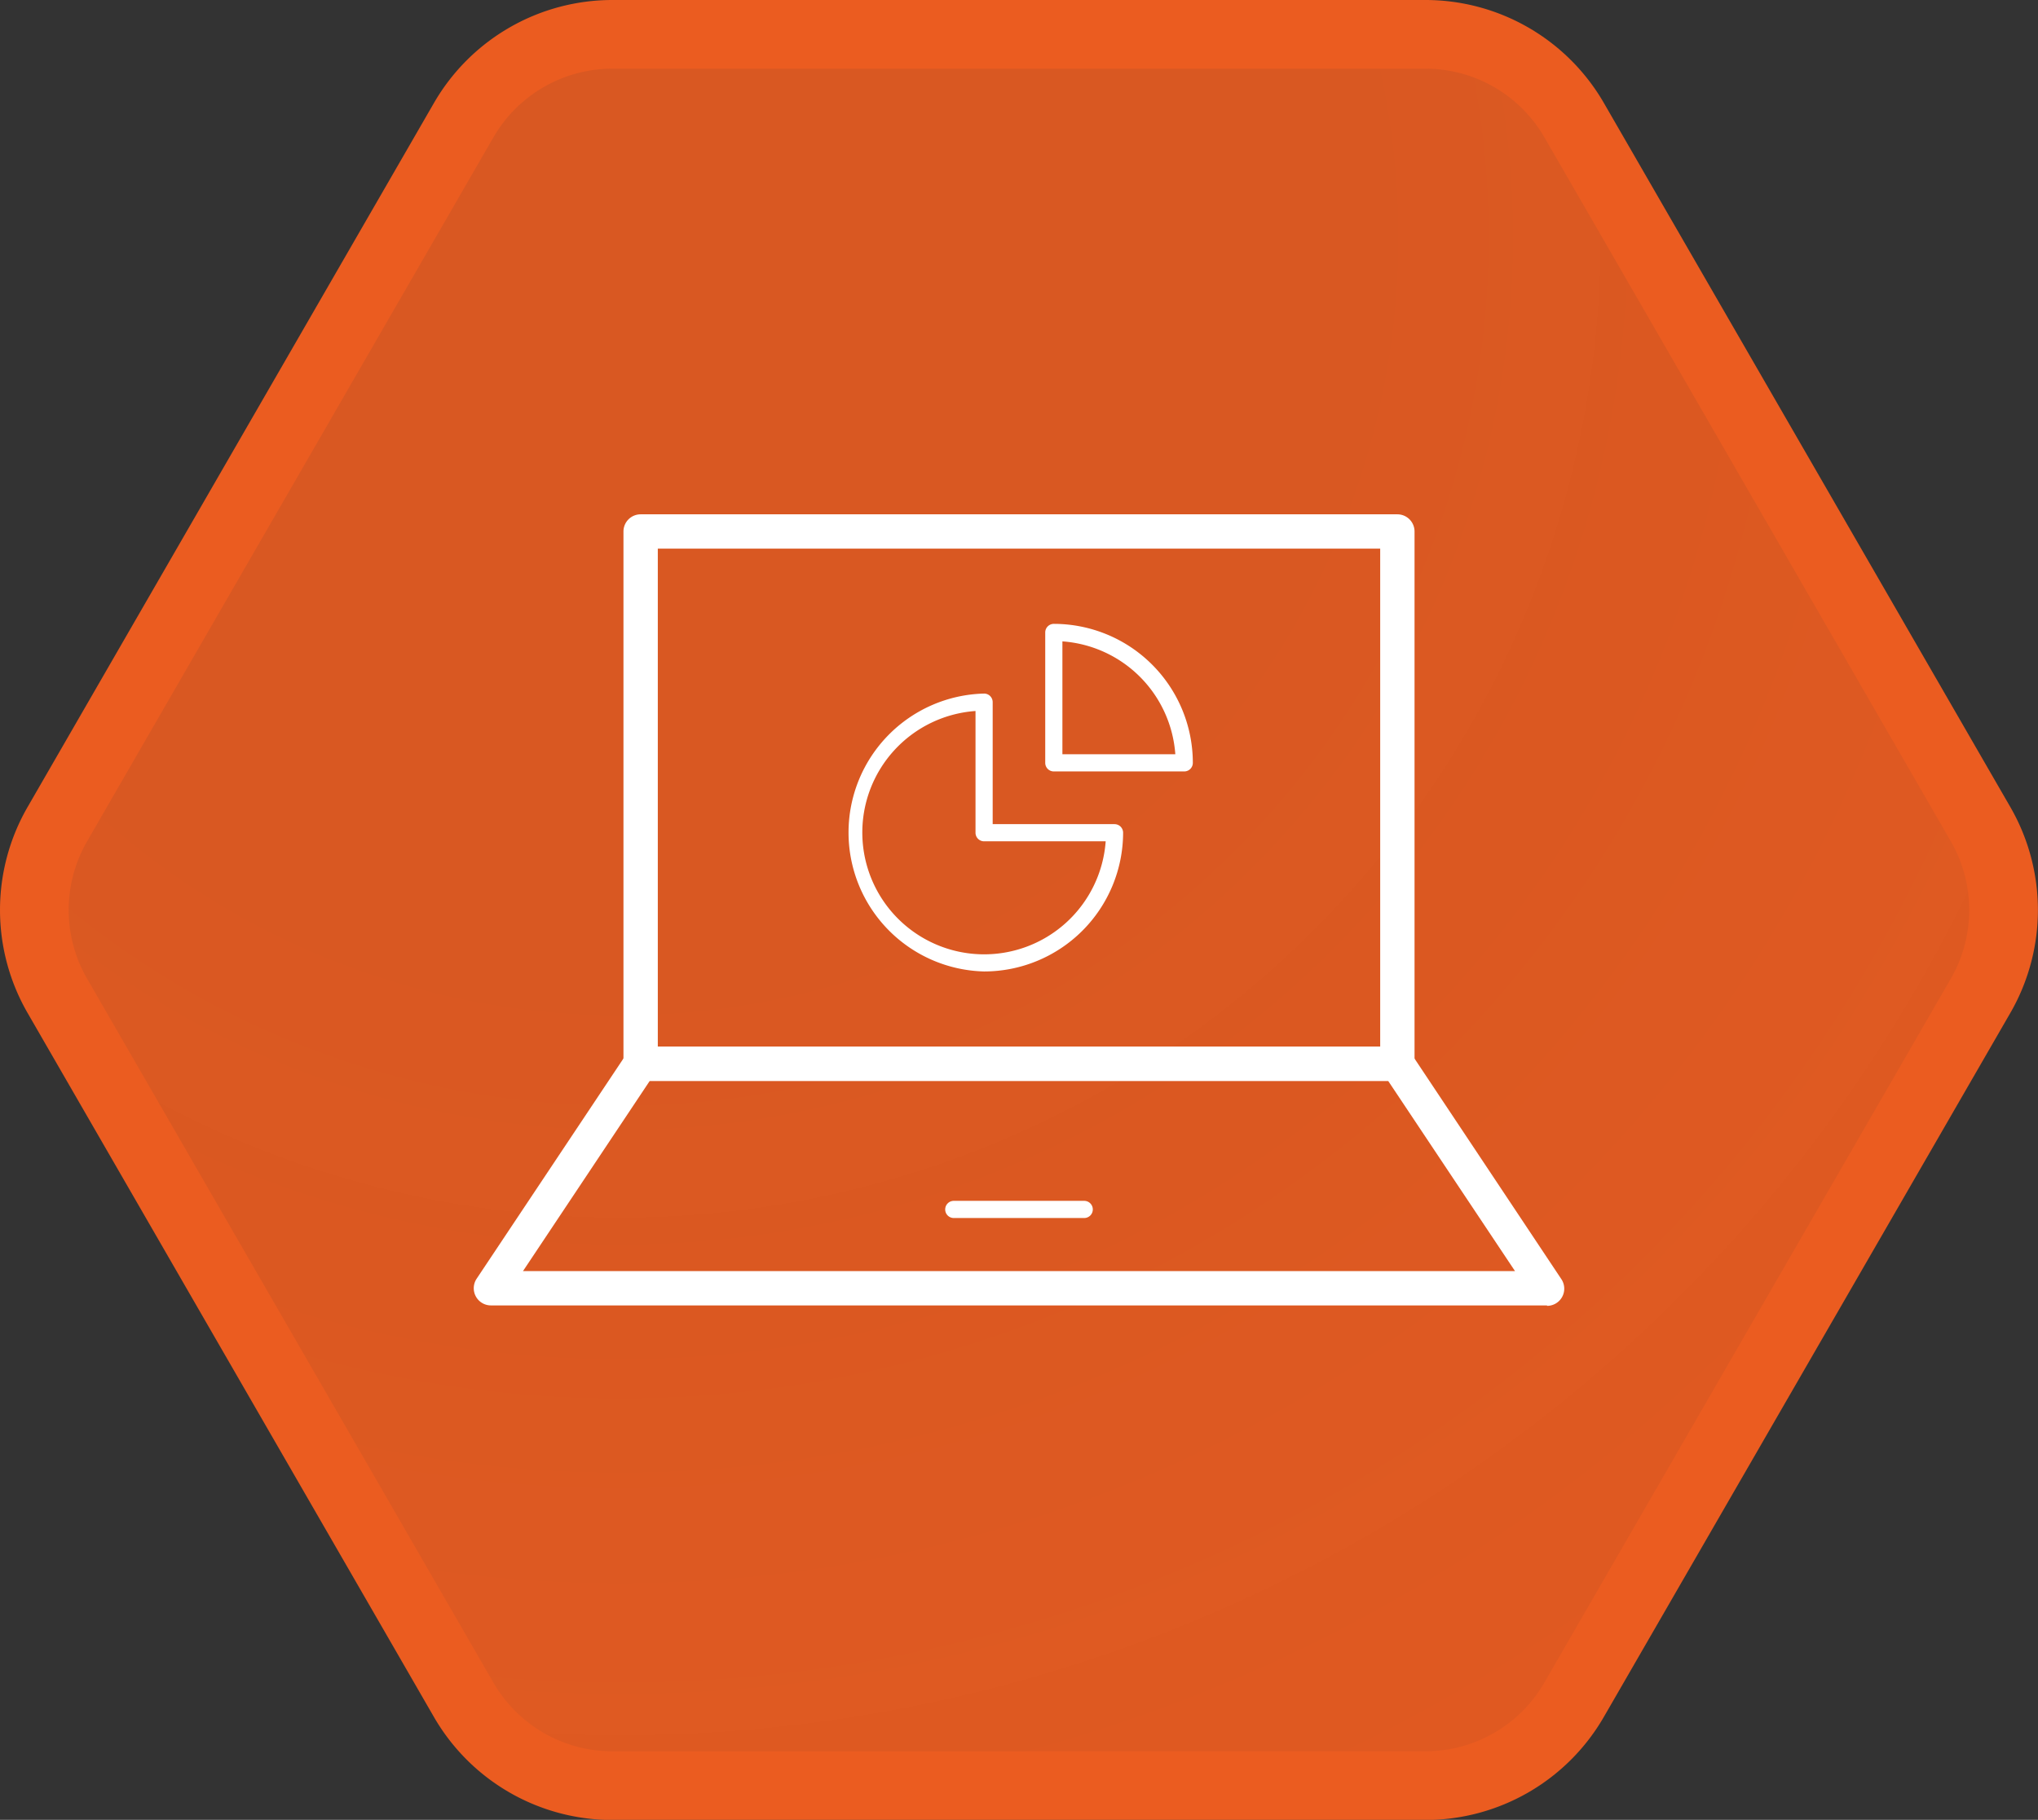<svg xmlns="http://www.w3.org/2000/svg" xmlns:xlink="http://www.w3.org/1999/xlink" viewBox="0 0 237.35 211.98"><rect x="0" y="0" width="237.35" height="211.98" fill="#333333" stroke="none"/><defs><style>.cls-1{stroke:#eb5c20;stroke-miterlimit:10;stroke-width:8px;fill:url(#未命名的渐变_59);}.cls-2{fill:#fff;}</style><radialGradient id="未命名的渐变_59" cx="72.2" cy="27.62" r="209.01" gradientUnits="userSpaceOnUse"><stop offset="0" stop-color="#eb5c20" stop-opacity="0.9"/><stop offset="0.37" stop-color="#eb5c20" stop-opacity="0.9"/><stop offset="0.67" stop-color="#eb5c20" stop-opacity="0.92"/><stop offset="0.96" stop-color="#eb5c20" stop-opacity="0.94"/><stop offset="1" stop-color="#eb5c20" stop-opacity="0.94"/></radialGradient></defs><title>资源 62JIC</title><g id="图层_2" data-name="图层 2"><g id="图层_3" data-name="图层 3"><path class="cls-1" d="M166,4H71.34A20,20,0,0,0,54,14L6.68,96a20,20,0,0,0,0,20L54,198a20,20,0,0,0,17.32,10H166a20,20,0,0,0,17.32-10l47.34-82a20,20,0,0,0,0-20L183.33,14A20,20,0,0,0,166,4Z"/><path class="cls-2" d="M162.74,125.91H74.61a2,2,0,0,1-2-2v-62a2,2,0,0,1,2-2h88.13a2,2,0,0,1,2,2v62A2,2,0,0,1,162.74,125.91Zm-86.13-4h84.13v-58H76.61Z"/><path class="cls-2" d="M180.17,152.06h-123A2,2,0,0,1,55.41,151a2,2,0,0,1,.1-2.05L72.94,122.8a2,2,0,0,1,1.67-.89h88.13a2,2,0,0,1,1.66.89L181.84,149a2,2,0,0,1-1.67,3.11Zm-119.26-4H176.44l-14.77-22.15h-86Z"/><path class="cls-2" d="M137.92,89.86H122.73a1,1,0,0,1-1-1V73.67a1,1,0,0,1,1-1,16.2,16.2,0,0,1,16.19,16.19A1,1,0,0,1,137.92,89.86Zm-14.19-2h13.15a14.2,14.2,0,0,0-13.15-13.15Z"/><path class="cls-2" d="M114.61,113.16a16.19,16.19,0,0,1,0-32.37,1,1,0,0,1,1,1V96H129.8a1,1,0,0,1,1,1A16.2,16.2,0,0,1,114.61,113.16Zm-1-30.34A14.19,14.19,0,1,0,128.77,98H114.61a1,1,0,0,1-1-1Z"/><path class="cls-2" d="M126.27,141.88H111.08a1,1,0,1,1,0-2h15.19a1,1,0,0,1,0,2Z"/></g></g></svg>